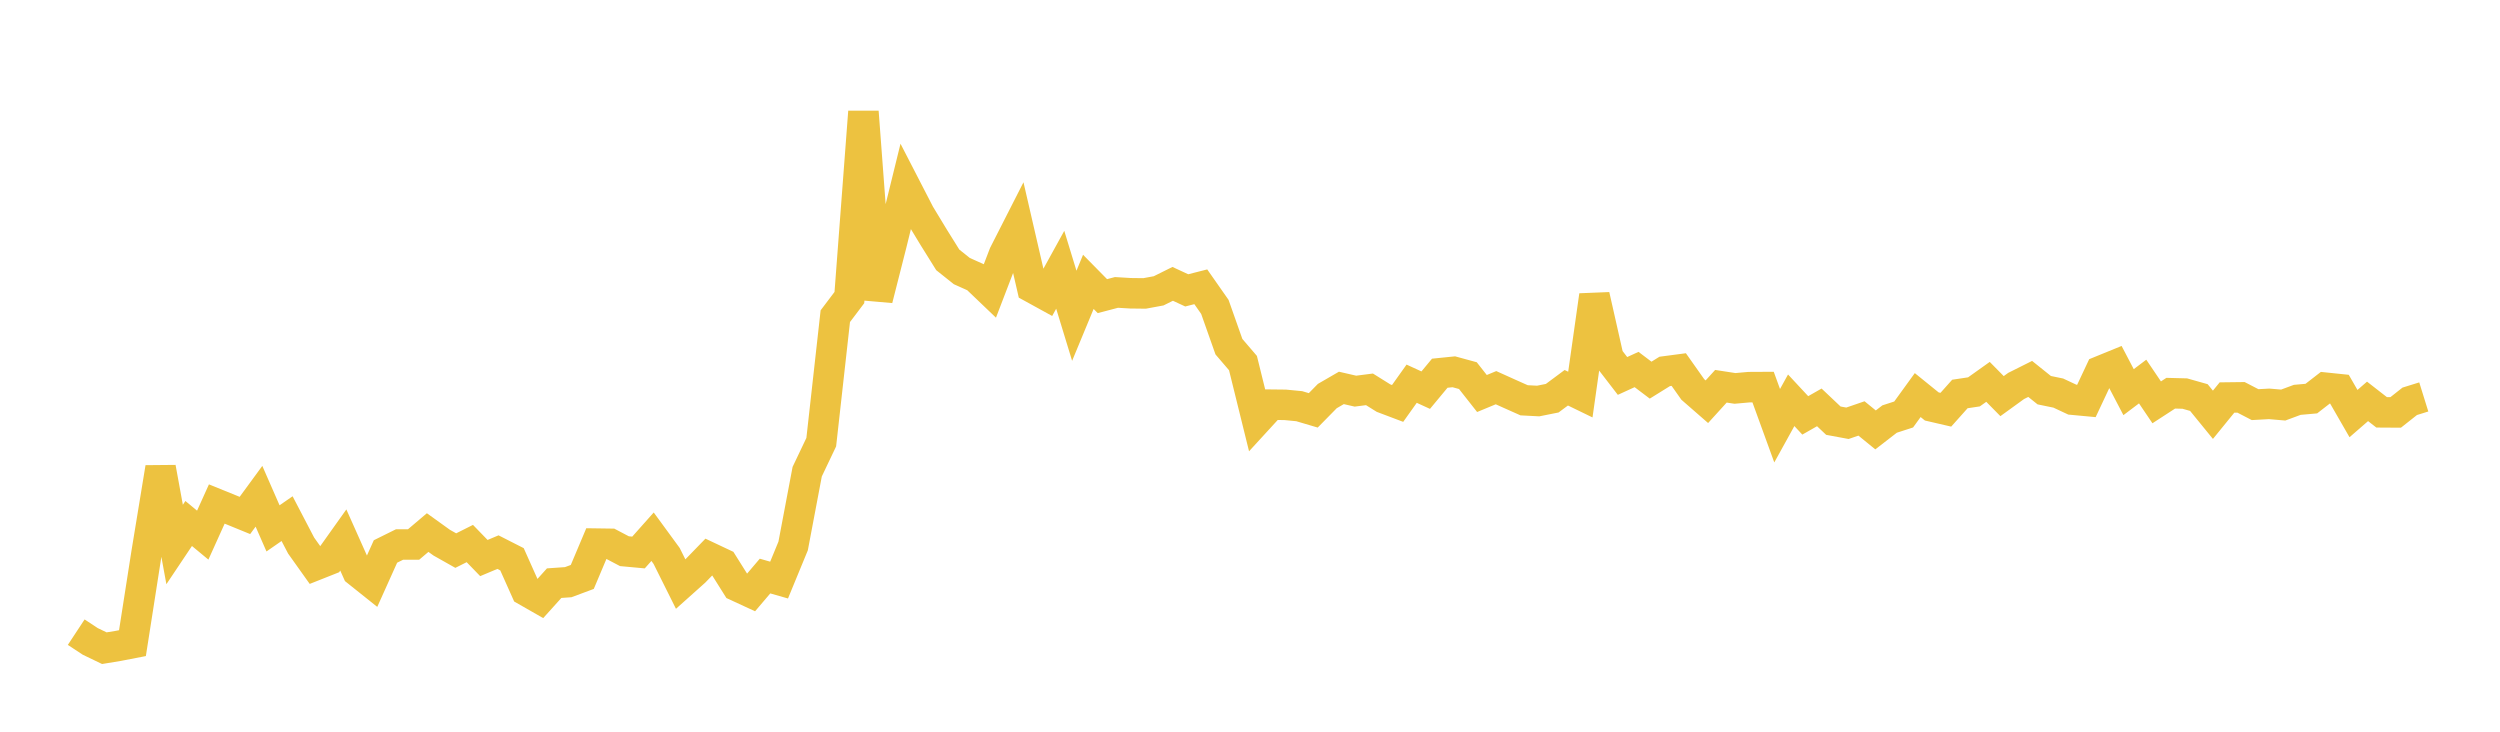 <svg width="164" height="48" xmlns="http://www.w3.org/2000/svg" xmlns:xlink="http://www.w3.org/1999/xlink"><path fill="none" stroke="rgb(237,194,64)" stroke-width="2" d="M5,41.47L5.922,42.077L6.844,42.521L7.766,42.369L8.689,42.19L9.611,36.292L10.533,30.677L11.455,35.719L12.377,34.341L13.299,35.105L14.222,33.063L15.144,33.437L16.066,33.814L16.988,32.555L17.91,34.662L18.832,34.023L19.754,35.79L20.677,37.086L21.599,36.72L22.521,35.424L23.443,37.49L24.365,38.226L25.287,36.176L26.21,35.719L27.132,35.718L28.054,34.936L28.976,35.599L29.898,36.119L30.82,35.656L31.743,36.608L32.665,36.22L33.587,36.689L34.509,38.752L35.431,39.279L36.353,38.255L37.275,38.191L38.198,37.847L39.12,35.661L40.042,35.674L40.964,36.159L41.886,36.244L42.808,35.208L43.731,36.47L44.653,38.319L45.575,37.495L46.497,36.545L47.419,36.98L48.341,38.448L49.263,38.874L50.186,37.789L51.108,38.053L52.03,35.816L52.952,30.942L53.874,29.006L54.796,20.742L55.719,19.521L56.641,7.335L57.563,19.635L58.485,16.008L59.407,12.258L60.329,14.046L61.251,15.568L62.174,17.048L63.096,17.783L64.018,18.197L64.94,19.078L65.862,16.673L66.784,14.862L67.707,18.864L68.629,19.371L69.551,17.697L70.473,20.715L71.395,18.49L72.317,19.426L73.24,19.183L74.162,19.238L75.084,19.249L76.006,19.079L76.928,18.621L77.85,19.048L78.772,18.813L79.695,20.132L80.617,22.742L81.539,23.818L82.461,27.553L83.383,26.547L84.305,26.557L85.228,26.646L86.15,26.919L87.072,25.981L87.994,25.447L88.916,25.659L89.838,25.541L90.76,26.117L91.683,26.466L92.605,25.171L93.527,25.594L94.449,24.483L95.371,24.389L96.293,24.641L97.216,25.814L98.138,25.432L99.06,25.848L99.982,26.259L100.904,26.307L101.826,26.122L102.749,25.436L103.671,25.884L104.593,19.379L105.515,23.464L106.437,24.662L107.359,24.24L108.281,24.938L109.204,24.365L110.126,24.243L111.048,25.549L111.97,26.353L112.892,25.338L113.814,25.48L114.737,25.397L115.659,25.392L116.581,27.927L117.503,26.258L118.425,27.249L119.347,26.724L120.269,27.596L121.192,27.767L122.114,27.45L123.036,28.202L123.958,27.489L124.88,27.19L125.802,25.917L126.725,26.664L127.647,26.878L128.569,25.845L129.491,25.707L130.413,25.05L131.335,25.986L132.257,25.319L133.18,24.857L134.102,25.596L135.024,25.786L135.946,26.217L136.868,26.303L137.79,24.341L138.713,23.964L139.635,25.725L140.557,25.029L141.479,26.393L142.401,25.794L143.323,25.818L144.246,26.079L145.168,27.21L146.09,26.077L147.012,26.066L147.934,26.544L148.856,26.493L149.778,26.572L150.701,26.23L151.623,26.148L152.545,25.433L153.467,25.529L154.389,27.131L155.311,26.33L156.234,27.049L157.156,27.055L158.078,26.326L159,26.039"></path></svg>